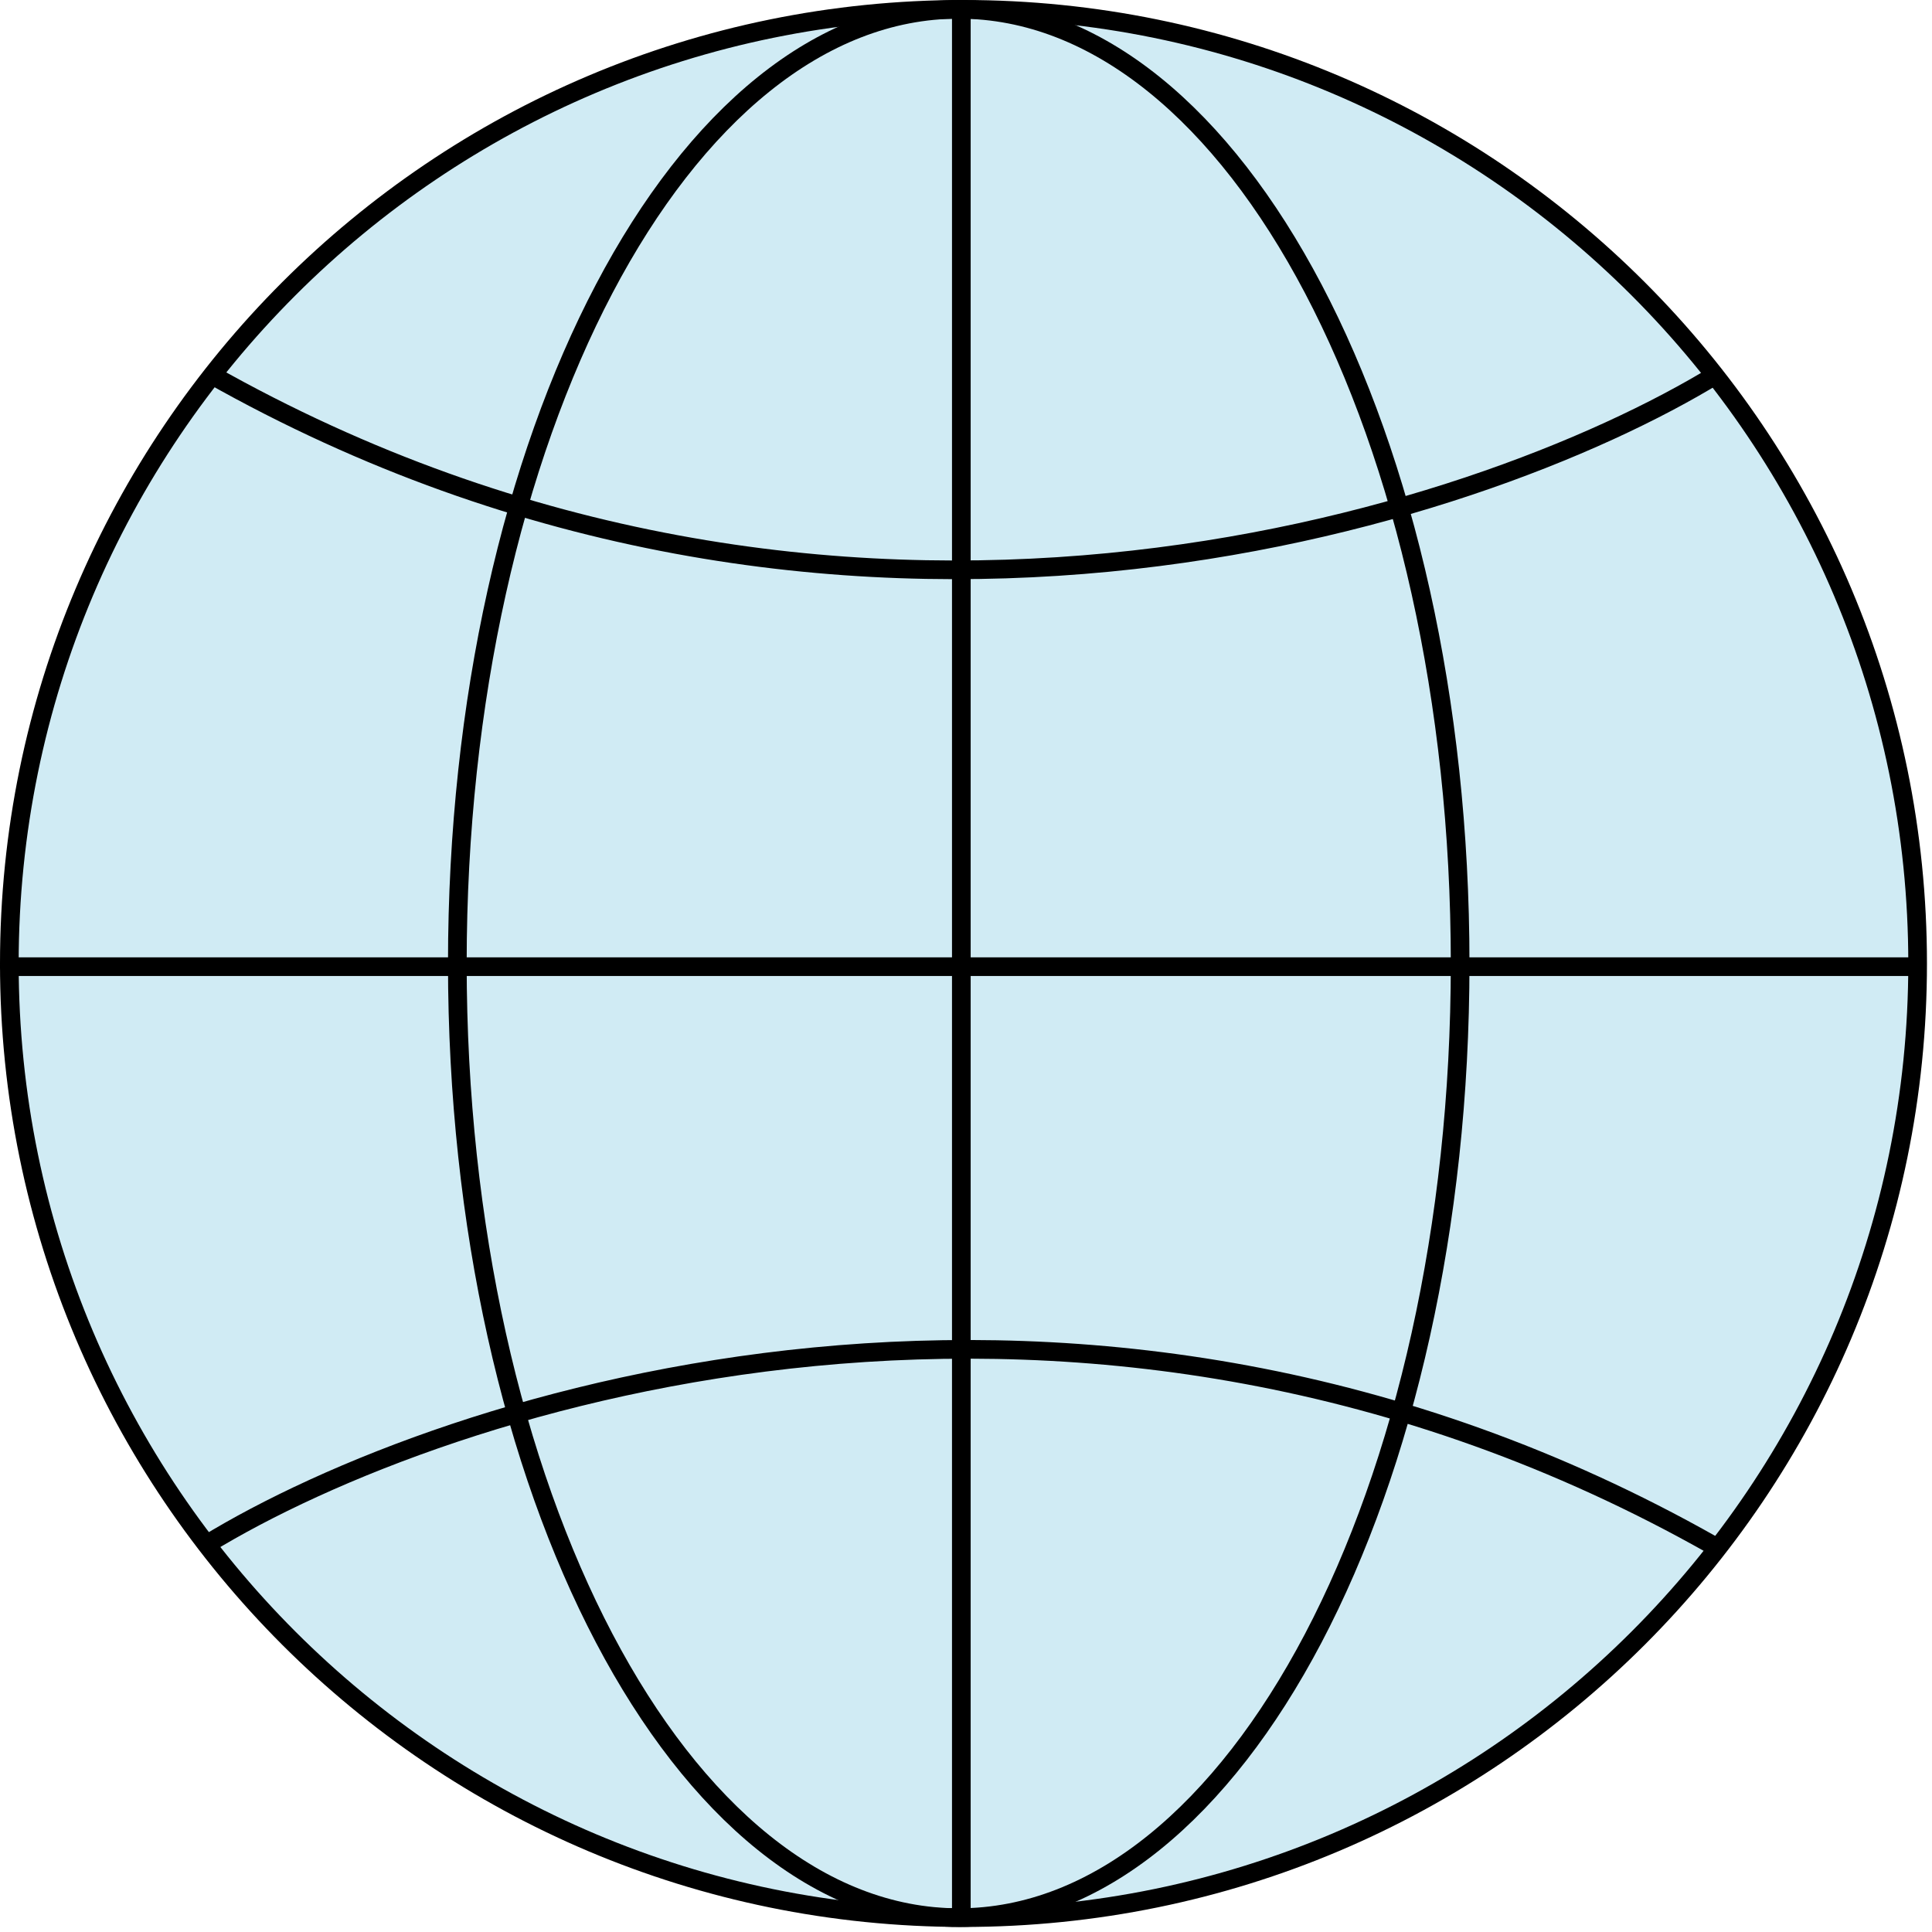 <svg width="207" height="207" viewBox="0 0 207 207" fill="none" xmlns="http://www.w3.org/2000/svg">
<path d="M103.23 205.46C159.69 205.46 205.46 159.69 205.46 103.23C205.46 46.77 159.69 1 103.23 1C46.77 1 1 46.77 1 103.23C1 159.69 46.77 205.46 103.23 205.46Z" fill="#D0EBF4"/>
<path d="M1 103.572L205 103.572" stroke="black" stroke-width="2" stroke-miterlimit="10" stroke-linecap="round" stroke-linejoin="round"/>
<path d="M103 1.572L103 204.572" stroke="black" stroke-width="2" stroke-miterlimit="10" stroke-linecap="round" stroke-linejoin="round"/>
<path d="M103.23 205.46C159.69 205.46 205.46 159.69 205.46 103.23C205.46 46.77 159.69 1 103.23 1C46.77 1 1 46.77 1 103.23C1 159.69 46.77 205.46 103.23 205.46Z" stroke="black" stroke-width="2" stroke-miterlimit="10" stroke-linecap="round" stroke-linejoin="round"/>
<path d="M102.722 205.46C132.391 205.46 156.443 159.69 156.443 103.23C156.443 46.77 132.391 1 102.722 1C73.052 1 49 46.77 49 103.23C49 159.69 73.052 205.46 102.722 205.46Z" stroke="black" stroke-width="2" stroke-miterlimit="10" stroke-linecap="round" stroke-linejoin="round"/>
<path d="M184 40.072C158.167 55.906 89.7 78.072 22.5 40.072" stroke="black" stroke-width="2"/>
<path d="M22 165.554C47.833 149.721 116.3 127.554 183.5 165.554" stroke="black" stroke-width="2"/>
</svg>

